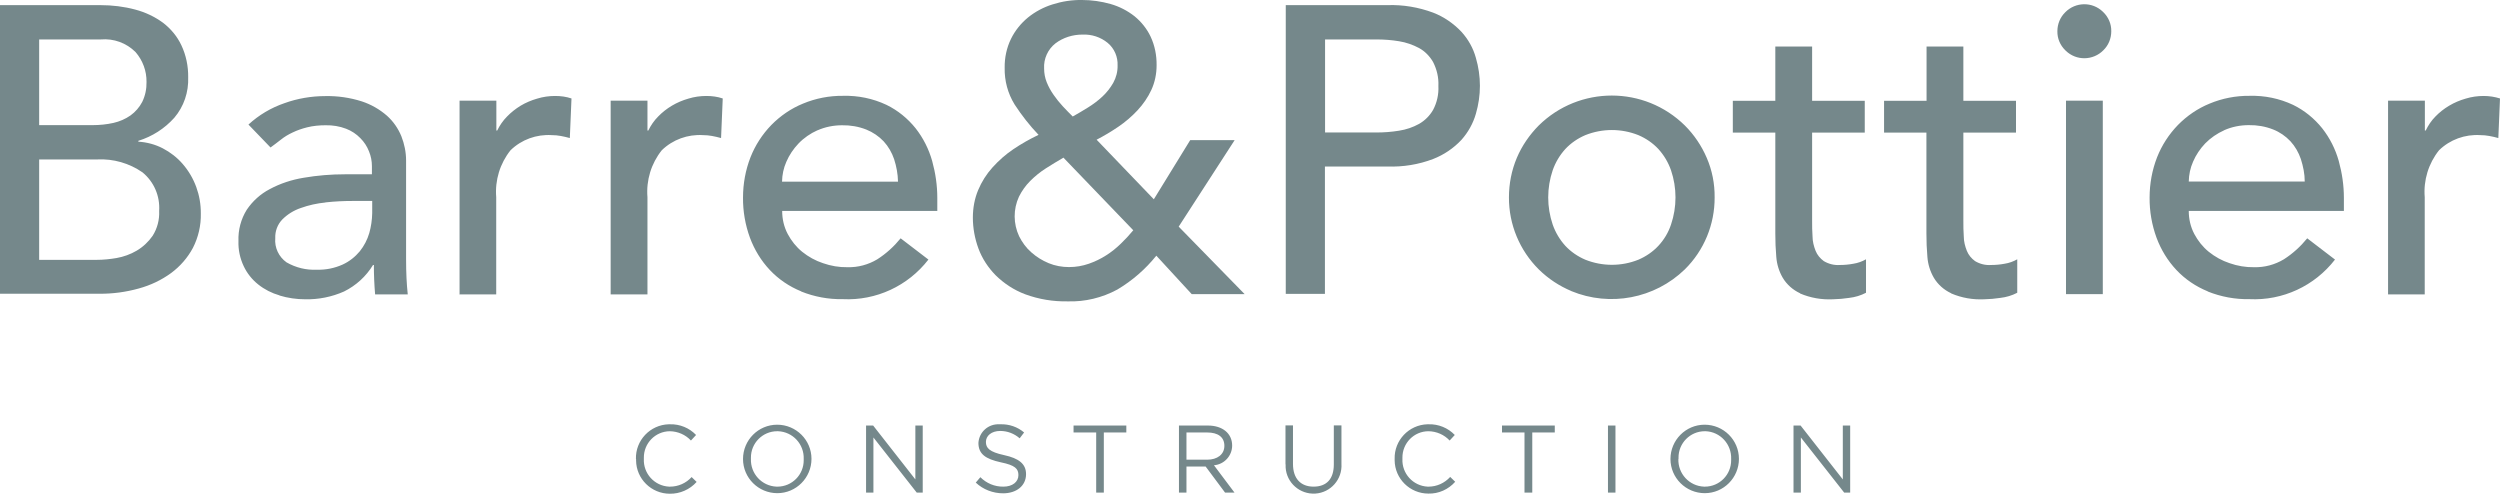<?xml version="1.0" encoding="UTF-8"?><svg id="b" xmlns="http://www.w3.org/2000/svg" viewBox="0 0 180.01 35.55"><defs><style>.d{fill:#75888b;stroke-width:0px;}</style></defs><g id="c"><path class="d" d="M57.69,20.98c-.86-.35-1.63-.87-2.26-1.54-.63-.67-1.11-1.46-1.43-2.32-.34-.93-.51-1.91-.5-2.9,0-.99.18-1.98.54-2.9.34-.86.85-1.65,1.5-2.32.65-.66,1.42-1.19,2.28-1.54.91-.38,1.89-.57,2.88-.56,1.08-.03,2.15.19,3.13.65.82.4,1.53.98,2.1,1.69.55.7.95,1.5,1.19,2.35.24.87.37,1.76.37,2.66v.94h-11.17c0,.58.13,1.15.4,1.66.26.49.61.93,1.04,1.28.45.36.95.64,1.5.82.57.2,1.16.3,1.76.29.76.02,1.5-.18,2.15-.57.64-.41,1.2-.92,1.68-1.51l2,1.53c-1.47,1.9-3.77,2.97-6.17,2.85-1.02.02-2.04-.17-2.99-.55h0ZM58.86,9.38c-.51.23-.98.55-1.37.96-.36.38-.66.82-.87,1.31-.2.45-.3.93-.31,1.43h8.35c-.01-.55-.11-1.09-.28-1.62-.16-.47-.41-.91-.75-1.28-.35-.37-.78-.66-1.25-.85-.56-.22-1.15-.32-1.75-.31-.61,0-1.22.12-1.78.37h0ZM20.13,21.27c-.56-.16-1.09-.43-1.54-.79-.44-.35-.8-.8-1.04-1.31-.27-.57-.4-1.18-.38-1.81-.03-.8.18-1.59.6-2.26.42-.62.98-1.13,1.65-1.48.76-.41,1.59-.68,2.44-.82.99-.17,1.98-.25,2.98-.25h1.94v-.59c0-.36-.07-.72-.21-1.06-.14-.36-.35-.68-.62-.95-.29-.3-.64-.53-1.03-.68-.47-.18-.97-.26-1.47-.25-.45,0-.9.04-1.34.15-.36.09-.71.21-1.04.37-.3.14-.59.31-.85.52-.25.2-.5.38-.74.56l-1.59-1.65c.75-.69,1.63-1.21,2.59-1.54.94-.34,1.94-.51,2.94-.51.89-.02,1.78.11,2.63.38.67.22,1.28.57,1.81,1.03.46.41.81.92,1.04,1.48.22.56.34,1.15.34,1.75v7.11c0,.49.01.94.03,1.35s.05.8.09,1.18h-2.35c-.06-.71-.09-1.41-.09-2.12h-.06c-.5.82-1.22,1.48-2.09,1.91-.88.39-1.83.58-2.79.56-.63,0-1.25-.09-1.85-.27h0ZM23.44,14.58c-.61.06-1.21.19-1.79.4-.5.17-.95.45-1.32.82-.35.36-.53.85-.51,1.35-.06.68.25,1.34.81,1.74.66.38,1.42.57,2.19.53.64.02,1.27-.11,1.85-.37.48-.22.9-.55,1.24-.96.31-.39.54-.83.68-1.31.13-.46.2-.94.21-1.43v-.88h-1.41c-.64,0-1.29.03-1.92.1h-.03ZM43.97,21.18V7.25h2.65v2.15h.06c.18-.37.42-.72.71-1.01.29-.3.62-.56.99-.78.37-.22.77-.39,1.19-.51.42-.13.86-.19,1.29-.19.4,0,.8.05,1.18.18l-.12,2.85c-.22-.06-.43-.11-.65-.15-.21-.04-.43-.06-.65-.06-1.1-.07-2.18.32-2.97,1.09-.76.95-1.13,2.16-1.03,3.38v7h-2.65v-.02ZM33.09,21.18V7.25h2.65v2.15h.06c.18-.37.42-.72.71-1.01.29-.3.62-.56.98-.78.37-.22.77-.39,1.19-.51.42-.13.86-.19,1.29-.19.4,0,.8.05,1.18.18l-.12,2.85c-.22-.06-.43-.11-.65-.15-.21-.04-.43-.06-.65-.06-1.1-.07-2.18.32-2.97,1.09-.76.95-1.13,2.16-1.03,3.38v7h-2.65v-.02ZM0,21.18V.37h7.23c.85,0,1.69.1,2.51.32.72.19,1.4.51,2,.95.56.43,1.02.98,1.32,1.62.34.72.5,1.51.49,2.3.04,1.07-.31,2.11-1,2.92-.7.78-1.59,1.35-2.59,1.66v.06c.62.04,1.22.2,1.76.48s1.03.66,1.43,1.12c.86.99,1.32,2.26,1.31,3.57.02.86-.18,1.72-.57,2.48-.38.71-.92,1.33-1.57,1.81-.7.51-1.48.88-2.32,1.11-.93.26-1.89.39-2.85.38H0v.03ZM2.82,18.71h4.14c.48,0,.96-.05,1.43-.13.51-.09,1.01-.27,1.45-.53.46-.27.85-.64,1.15-1.07.34-.54.5-1.16.47-1.79.07-1.07-.37-2.1-1.2-2.78-.95-.66-2.1-.99-3.26-.93H2.82v7.23ZM2.82,9.01h3.85c.5,0,1.01-.05,1.5-.16.44-.1.86-.28,1.23-.54.35-.25.64-.59.84-.97.22-.45.32-.94.31-1.44.01-.79-.27-1.55-.79-2.15-.66-.66-1.57-.99-2.5-.91H2.82v6.17Z"/><path class="d" d="M89.61,21.18h-3.8l-2.55-2.77c-.78.97-1.73,1.8-2.81,2.44-1.09.59-2.33.89-3.57.85-1.04.02-2.08-.15-3.06-.51-.8-.3-1.52-.77-2.13-1.37-.54-.55-.97-1.2-1.24-1.93-.26-.71-.4-1.46-.4-2.22,0-.68.12-1.36.38-1.98.25-.6.6-1.15,1.03-1.63.45-.5.96-.95,1.51-1.32.58-.39,1.18-.73,1.81-1.03-.64-.67-1.21-1.4-1.72-2.18-.49-.79-.74-1.71-.72-2.65-.01-.72.14-1.44.46-2.09.29-.59.71-1.11,1.22-1.53.52-.42,1.12-.74,1.76-.94.69-.22,1.4-.33,2.12-.32.7,0,1.4.1,2.07.29.63.18,1.21.48,1.72.88.49.4.89.9,1.16,1.47.3.64.44,1.35.43,2.06,0,.61-.12,1.22-.38,1.78-.25.54-.59,1.03-1,1.47-.41.44-.88.84-1.38,1.18s-1.02.65-1.56.93l4.12,4.29,2.62-4.26h3.2l-4.03,6.23,4.74,4.85h0ZM76.56,11.36c-.41.24-.83.49-1.25.76-.41.26-.79.57-1.13.91-.33.33-.6.71-.81,1.13-.42.91-.41,1.95.01,2.85.22.44.51.84.88,1.16.37.33.79.59,1.25.78s.96.28,1.46.28.97-.08,1.43-.24c.43-.15.85-.35,1.24-.6.38-.24.73-.52,1.06-.84.32-.31.62-.63.9-.97l-5.03-5.23h-.01ZM80.47,4.72c.03-.62-.23-1.23-.71-1.63-.51-.42-1.16-.63-1.82-.6-.7,0-1.38.21-1.94.63-.55.43-.86,1.11-.82,1.81,0,.34.06.68.19,1,.13.32.3.63.5.91.2.29.42.56.66.82.24.25.47.5.71.73.35-.2.72-.41,1.1-.65.37-.23.72-.49,1.04-.79.31-.29.57-.62.78-.99.21-.38.32-.81.31-1.25"/><path class="d" d="M158.97,20.98c-.86-.35-1.63-.87-2.26-1.54-.63-.67-1.11-1.46-1.43-2.32-.34-.93-.51-1.91-.5-2.9,0-.99.18-1.98.54-2.9.34-.86.85-1.65,1.5-2.32.65-.66,1.42-1.19,2.28-1.54.91-.38,1.89-.57,2.88-.56,1.08-.03,2.15.19,3.13.65.82.4,1.53.98,2.1,1.69.55.7.95,1.5,1.19,2.35.24.87.37,1.76.37,2.66v.94h-11.17c0,.58.13,1.15.4,1.66.26.49.61.93,1.04,1.28.45.36.95.64,1.5.82.57.2,1.16.3,1.76.29.76.02,1.5-.18,2.15-.57.64-.41,1.2-.92,1.68-1.51l2,1.53c-1.47,1.9-3.77,2.97-6.17,2.85-1.02.02-2.04-.17-2.99-.55h0ZM160.15,9.38c-.51.23-.98.55-1.37.95-.36.38-.66.82-.87,1.31-.2.45-.3.93-.31,1.43h8.35c0-.55-.11-1.09-.28-1.62-.16-.47-.41-.91-.75-1.28-.35-.37-.77-.66-1.25-.85-.56-.22-1.15-.32-1.75-.31-.61,0-1.22.12-1.78.37h0ZM140.48,21.11c-.51-.24-.94-.62-1.23-1.1-.27-.46-.43-.98-.47-1.51-.05-.56-.07-1.12-.07-1.69v-7.26h-3.05v-2.29h3.06v-3.91h2.65v3.91h3.79v2.29h-3.79v6.32c0,.39,0,.78.03,1.16,0,.35.09.7.22,1.03.12.3.33.55.59.74.35.21.75.31,1.16.28.33,0,.65-.03.97-.09.32-.05.63-.16.91-.32v2.41c-.38.2-.79.32-1.22.37-.38.06-.77.09-1.16.1-.81.04-1.62-.1-2.37-.42h0l-.02-.02ZM129.6,21.11c-.51-.24-.94-.62-1.23-1.1-.27-.46-.43-.98-.47-1.51-.05-.56-.07-1.12-.07-1.69v-7.26h-3.06v-2.29h3.06v-3.91h2.65v3.91h3.79v2.29h-3.79v6.32c0,.39,0,.78.03,1.16,0,.35.09.7.22,1.03.12.3.33.55.59.74.35.21.76.31,1.16.28.33,0,.65-.03.97-.09.32-.05.63-.16.91-.32v2.41c-.38.2-.79.32-1.22.37-.38.06-.77.09-1.16.1-.81.04-1.62-.1-2.37-.42h0v-.02ZM113.15,20.96c-.88-.37-1.67-.89-2.35-1.56-1.38-1.37-2.16-3.24-2.15-5.19,0-.98.19-1.95.57-2.85.37-.87.91-1.65,1.57-2.32,2.92-2.88,7.61-2.88,10.53,0,.67.67,1.2,1.46,1.57,2.32.39.9.58,1.87.57,2.85.01,1.95-.76,3.82-2.15,5.19-2.17,2.1-5.38,2.71-8.17,1.56h.01ZM114.15,9.73c-.54.23-1.04.57-1.44,1-.4.44-.71.96-.91,1.53-.43,1.27-.43,2.64,0,3.91.2.57.51,1.09.91,1.53.4.43.9.77,1.44,1,1.23.49,2.6.49,3.82,0,.54-.23,1.04-.57,1.44-1,.41-.44.72-.96.91-1.53.43-1.27.43-2.64,0-3.91-.2-.57-.51-1.09-.91-1.53-.4-.43-.9-.77-1.44-1-1.23-.49-2.59-.49-3.82,0ZM171.95,21.18V7.25h2.65v2.15h.06c.18-.37.41-.72.7-1.01.29-.3.62-.56.99-.78.37-.22.77-.39,1.19-.51.42-.13.86-.19,1.29-.19.4,0,.8.06,1.18.18l-.12,2.85c-.21-.06-.43-.11-.65-.15-.21-.04-.43-.06-.65-.06-1.1-.07-2.18.32-2.97,1.09-.76.95-1.13,2.16-1.03,3.38v7h-2.64v-.02ZM148.76,21.18V7.25h2.65v13.93s-2.65,0-2.65,0ZM92.58,21.18V.37h7.32c1.12-.04,2.24.15,3.29.54.78.3,1.47.78,2.04,1.38.49.54.85,1.18,1.04,1.88.19.65.29,1.33.29,2.01s-.1,1.36-.29,2.01c-.2.7-.56,1.34-1.04,1.88-.57.61-1.27,1.08-2.04,1.38-1.05.4-2.17.58-3.29.54h-4.5v9.17h-2.82v.02ZM95.4,9.54h3.7c.55,0,1.09-.04,1.64-.13.51-.08.99-.24,1.44-.49.42-.24.77-.59,1.01-1.01.28-.53.41-1.12.38-1.72.03-.6-.11-1.19-.38-1.72-.24-.42-.59-.78-1.01-1.01-.45-.24-.94-.41-1.44-.49-.54-.09-1.08-.13-1.63-.13h-3.7v6.7h-.01ZM148.71,3.62c-.37-.36-.58-.85-.57-1.37,0-.52.2-1.01.57-1.37.74-.75,1.95-.77,2.71-.03,0,0,.02.02.03.03.37.36.58.85.57,1.37,0,.52-.2,1.01-.57,1.37-.74.75-1.95.77-2.71.03,0,0-.02-.02-.03-.03Z"/><path class="d" d="M120.28,33.05c0-1.36,1.1-2.47,2.46-2.47s2.47,1.1,2.47,2.46-1.1,2.47-2.46,2.47-2.47-1.1-2.47-2.46ZM120.85,33.04c-.04,1.06.78,1.96,1.85,2h.06c1.05,0,1.9-.86,1.89-1.91v-.08c.04-1.06-.78-1.96-1.84-2h-.06c-1.05,0-1.9.86-1.89,1.91v.09h-.01ZM100.42,33.05c-.04-1.34,1.02-2.46,2.36-2.5h.09c.71-.02,1.39.26,1.88.77l-.37.4c-.39-.42-.94-.66-1.52-.67-1.05,0-1.89.86-1.88,1.91v.08c-.05,1.05.76,1.95,1.82,2h.06c.6,0,1.16-.26,1.56-.7l.36.35c-.49.55-1.19.87-1.93.85-1.33,0-2.42-1.07-2.43-2.4v-.09h0ZM53.5,33.05c0-1.36,1.1-2.47,2.46-2.47s2.47,1.1,2.47,2.46-1.1,2.47-2.46,2.47-2.47-1.1-2.47-2.46ZM54.07,33.04c-.04,1.06.78,1.96,1.85,2h.06c1.05,0,1.9-.86,1.89-1.91v-.08c.04-1.06-.78-1.96-1.85-2h-.06c-1.05,0-1.9.86-1.89,1.91v.08h0ZM45.79,33.05c-.04-1.34,1.02-2.46,2.36-2.5h.09c.71-.02,1.39.26,1.88.77l-.37.4c-.39-.42-.94-.66-1.52-.67-1.05.01-1.88.87-1.87,1.91v.08c-.05,1.05.76,1.95,1.82,2h.06c.6,0,1.16-.25,1.56-.69l.36.35c-.49.55-1.2.86-1.93.85-1.33,0-2.42-1.07-2.43-2.4v-.1h-.01ZM92.56,33.44v-2.81h.54v2.78c0,1.04.55,1.63,1.48,1.63s1.46-.54,1.46-1.6v-2.81h.55v2.77c.07,1.11-.77,2.07-1.88,2.14s-2.07-.77-2.14-1.88v-.22h-.01ZM70.25,34.76l.34-.4c.44.44,1.03.69,1.66.68.65,0,1.08-.34,1.08-.83,0-.46-.24-.71-1.26-.92-1.11-.24-1.62-.6-1.62-1.4.05-.79.72-1.38,1.51-1.34h.08c.62-.02,1.23.19,1.7.59l-.32.42c-.39-.34-.88-.53-1.4-.53-.63,0-1.03.35-1.03.79s.25.72,1.31.95,1.58.63,1.58,1.37c0,.84-.69,1.38-1.65,1.38-.73,0-1.44-.27-1.97-.77h0ZM132.79,35.47l-3.12-3.97v3.97h-.53v-4.83h.51l3.04,3.88v-3.88h.53v4.83s-.43,0-.43,0ZM115.78,35.47v-4.83h.54v4.83h-.54ZM109.77,35.47v-4.33h-1.62v-.5h3.8v.5h-1.62v4.33h-.56ZM88.21,35.47l-1.4-1.88h-1.38v1.88h-.54v-4.83h2.08c1.06,0,1.75.57,1.75,1.44,0,.74-.57,1.36-1.31,1.42l1.48,1.97h-.68ZM85.43,33.1h1.49c.72,0,1.24-.37,1.24-1s-.46-.96-1.24-.96h-1.49v1.96ZM78.93,35.47v-4.33h-1.63v-.5h3.8v.5h-1.62v4.33h-.55ZM66.01,35.47l-3.12-3.97v3.97h-.53v-4.83h.51l3.04,3.88v-3.88h.53v4.83s-.43,0-.43,0Z"/></g></svg>